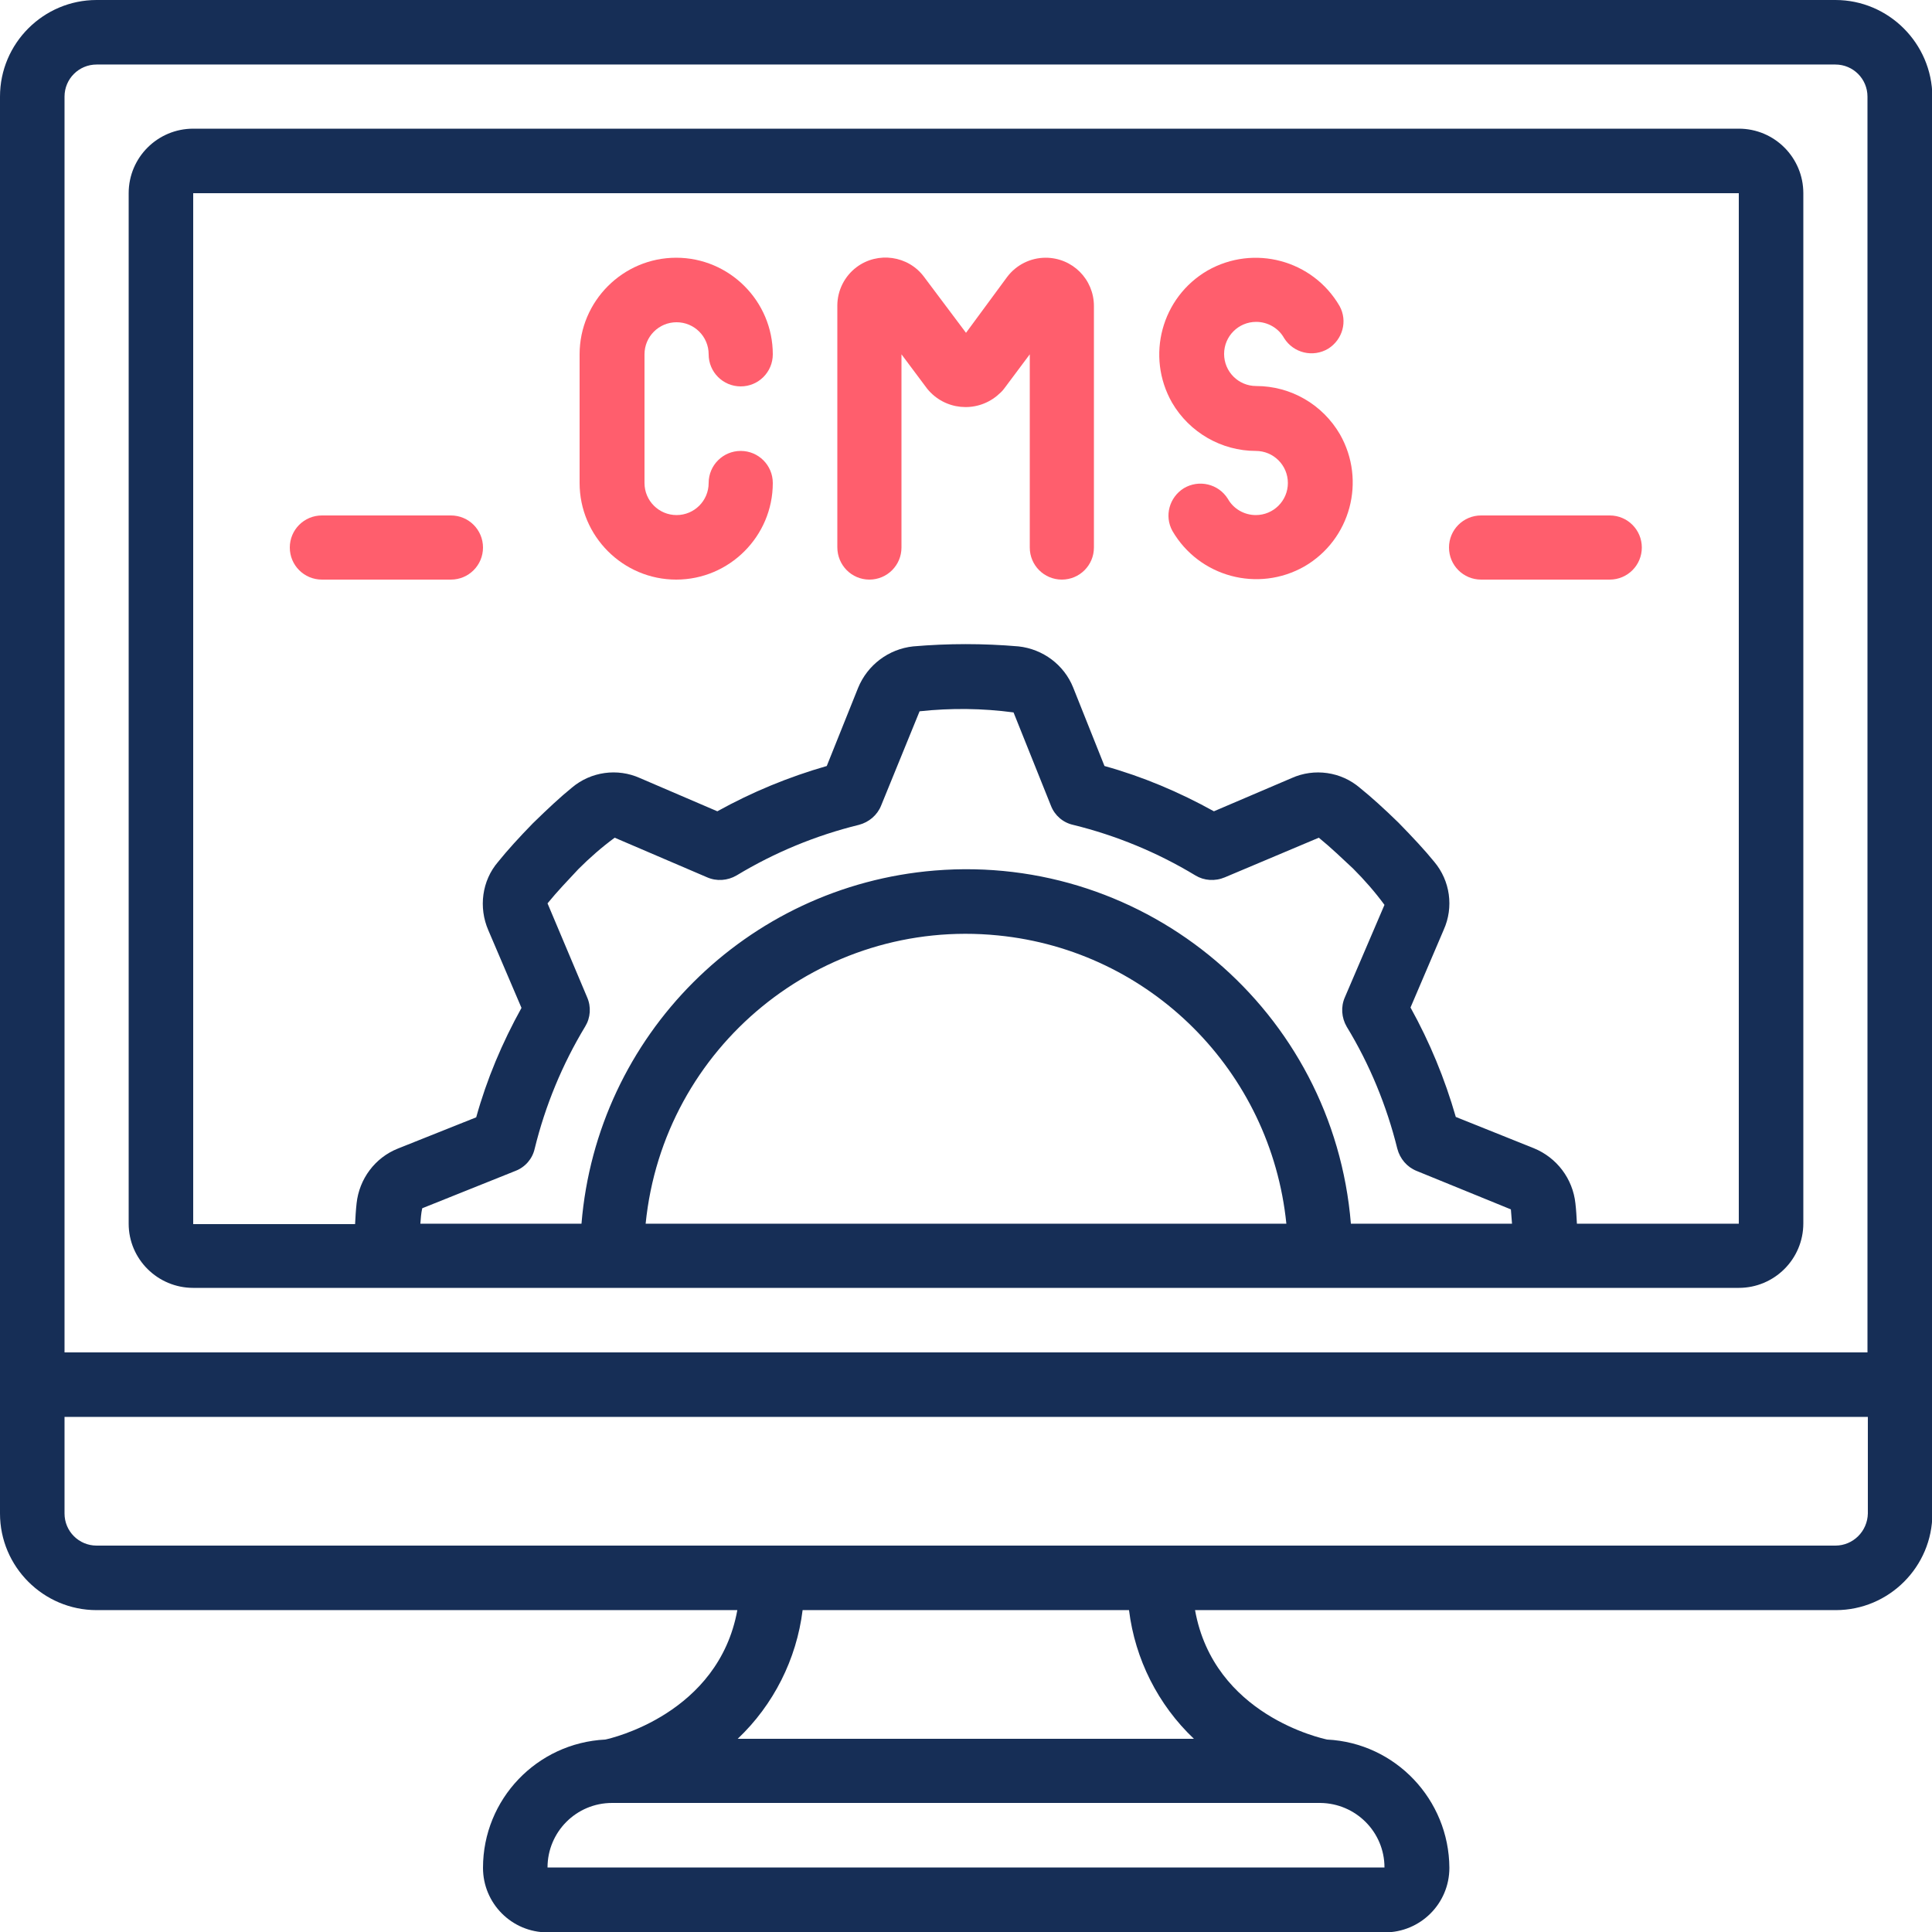 <?xml version="1.0" encoding="utf-8"?>
<!-- Generator: Adobe Illustrator 27.6.1, SVG Export Plug-In . SVG Version: 6.00 Build 0)  -->
<svg version="1.1" id="Icons" xmlns="http://www.w3.org/2000/svg" xmlns:xlink="http://www.w3.org/1999/xlink" x="0px" y="0px"
	 viewBox="0 0 512 512" style="enable-background:new 0 0 512 512;" xml:space="preserve">
<style type="text/css">
	.st0{fill:#162E56;}
	.st1{fill:#FF5E6D;}
</style>
<path class="st0" d="M486.4,0H25.6C11.5,0,0,11.5,0,25.6v375.5c0,14.1,11.5,25.6,25.6,25.6h169.8c-5,27.5-33.5,34-35,34.3
	c-18.1,0.9-32.4,15.8-32.4,34c0,9.4,7.6,17.1,17.1,17.1h221.9c9.4,0,17.1-7.6,17.1-17.1c-0.1-18.1-14.3-33.1-32.4-34l0,0
	c-1.3-0.3-30-6.4-35-34.3h169.8c14.1,0,25.6-11.5,25.6-25.6V25.6C512,11.5,500.5,0,486.4,0z M25.6,17.1h460.8c4.7,0,8.5,3.8,8.5,8.5
	v332.8H17.1V25.6C17.1,20.9,20.9,17.1,25.6,17.1z M366.9,494.9H145.1c0-9.4,7.6-17.1,17.1-17.1h187.7
	C359.3,477.9,366.9,485.5,366.9,494.9z M316.4,460.8H195.5c9.5-9,15.6-21.1,17.2-34.1h86.5C300.8,439.7,306.9,451.8,316.4,460.8
	L316.4,460.8z M486.4,409.6H25.6c-4.7,0-8.5-3.8-8.5-8.5v-25.6h477.9v25.6C494.9,405.8,491.1,409.6,486.4,409.6z"/>
<path class="st0" d="M51.2,341.3h409.6c9.4,0,17.1-7.6,17.1-17.1V51.2c0-9.4-7.6-17.1-17.1-17.1H51.2c-9.4,0-17.1,7.6-17.1,17.1
	v273.1C34.1,333.7,41.8,341.3,51.2,341.3z M155.6,264.3l-10.5-24.9c2.6-3.2,5.5-6.2,8.2-9.1c3-3,6.2-5.8,9.6-8.3l24.5,10.5
	c2.5,1.1,5.4,0.9,7.8-0.5c10.1-6.1,21-10.6,32.4-13.4c2.7-0.7,4.9-2.6,5.9-5.1l10.2-25c8.3-0.9,16.7-0.8,24.9,0.3l9.9,24.7
	c1,2.6,3.2,4.5,5.9,5.1c11.4,2.8,22.3,7.3,32.4,13.4c2.3,1.4,5.2,1.6,7.8,0.5l24.9-10.5c3.2,2.6,6.2,5.5,9.1,8.2
	c3,3,5.8,6.2,8.3,9.6l-10.5,24.5c-1.1,2.5-0.9,5.4,0.5,7.8c6.1,10,10.6,21,13.4,32.3c0.7,2.7,2.6,4.9,5.1,5.9l25,10.2
	c0.1,1.2,0.2,2.5,0.3,3.8H358c-4.6-56.3-54-98.2-110.3-93.6c-49.9,4.1-89.5,43.7-93.6,93.6h-42.7c0.1-1.4,0.2-2.8,0.5-4.1l24.7-9.9
	c2.6-1,4.5-3.2,5.1-5.9c2.8-11.4,7.3-22.3,13.4-32.4C156.5,269.7,156.7,266.8,155.6,264.3L155.6,264.3z M340.9,324.3H171.1
	c4.7-46.9,46.5-81.1,93.4-76.4C304.9,251.9,336.8,283.9,340.9,324.3z M51.2,51.2h409.6v273.1h-42.9c-0.1-1.9-0.2-3.7-0.4-5.4
	c-0.7-6.5-4.9-12.1-11-14.6l-20.7-8.3c-2.9-10.1-6.9-19.8-12-29l8.8-20.6c2.7-6,1.7-13-2.5-18c-2.6-3.2-5.6-6.4-9.5-10.4
	c-3.8-3.7-7.1-6.7-10.2-9.2c-5-4.3-12.1-5.3-18.1-2.6l-20.6,8.8c-9.2-5.1-18.9-9.2-29-12l-8.3-20.8c-2.4-6-8-10.2-14.5-10.9
	c-9.3-0.8-18.6-0.8-27.9,0c-6.5,0.7-12.1,4.9-14.6,11l-8.3,20.7c-10.1,2.9-19.8,6.9-29,12l-20.5-8.8c-6-2.7-13-1.7-18,2.5
	c-3.2,2.6-6.4,5.6-10.4,9.5c-3.7,3.8-6.7,7.1-9.2,10.2c-4.3,5-5.2,12.1-2.6,18.1l8.8,20.6c-5.1,9.2-9.2,18.9-12,29l-20.8,8.3
	c-6,2.4-10.2,8-10.9,14.5c-0.2,1.8-0.3,3.6-0.4,5.5H51.2V51.2z"/>
<path class="st1" d="M179.2,153.6c14.1,0,25.6-11.5,25.6-25.6c0-4.7-3.8-8.5-8.5-8.5s-8.5,3.8-8.5,8.5c0,4.7-3.8,8.5-8.5,8.5
	s-8.5-3.8-8.5-8.5V93.9c0-4.7,3.8-8.5,8.5-8.5s8.5,3.8,8.5,8.5c0,4.7,3.8,8.5,8.5,8.5s8.5-3.8,8.5-8.5c0-14.1-11.5-25.6-25.6-25.6
	c-14.1,0-25.6,11.5-25.6,25.6V128C153.6,142.1,165.1,153.6,179.2,153.6z"/>
<path class="st1" d="M230.4,153.6c4.7,0,8.5-3.8,8.5-8.5V93.9l6.8,9.1c4.6,5.7,12.9,6.5,18.5,1.9c0.7-0.6,1.4-1.2,1.9-1.9l6.8-9.1
	v51.2c0,4.7,3.8,8.5,8.5,8.5s8.5-3.8,8.5-8.5v-64c0-7.1-5.7-12.8-12.8-12.8c-4,0-7.8,1.9-10.2,5.1L256,88.2l-11.1-14.8
	c-4.2-5.7-12.3-6.8-17.9-2.6c-3.2,2.4-5.1,6.2-5.1,10.2v64C221.9,149.8,225.7,153.6,230.4,153.6z"/>
<path class="st1" d="M332.8,119.5c4.7,0,8.5,3.8,8.5,8.5c0,4.7-3.8,8.5-8.5,8.5c-3,0-5.9-1.6-7.4-4.3c-2.5-4-7.7-5.2-11.7-2.8
	c-3.8,2.4-5.2,7.3-3,11.3c7.1,12.2,22.7,16.4,35,9.4c12.2-7.1,16.4-22.7,9.4-35c-4.6-7.9-13-12.8-22.2-12.8c-4.7,0-8.5-3.8-8.5-8.5
	c0-4.7,3.8-8.5,8.5-8.5c3,0,5.9,1.6,7.4,4.3c2.5,4,7.7,5.2,11.7,2.8c3.8-2.4,5.2-7.3,3-11.3c-7.1-12.2-22.7-16.4-35-9.4
	c-12.2,7.1-16.4,22.7-9.4,35C315.2,114.6,323.7,119.5,332.8,119.5z"/>
<path class="st1" d="M119.5,153.6c4.7,0,8.5-3.8,8.5-8.5c0-4.7-3.8-8.5-8.5-8.5H85.3c-4.7,0-8.5,3.8-8.5,8.5c0,4.7,3.8,8.5,8.5,8.5
	H119.5z"/>
<path class="st1" d="M392.5,153.6h34.1c4.7,0,8.5-3.8,8.5-8.5c0-4.7-3.8-8.5-8.5-8.5h-34.1c-4.7,0-8.5,3.8-8.5,8.5
	C384,149.8,387.8,153.6,392.5,153.6z"/>
</svg>

